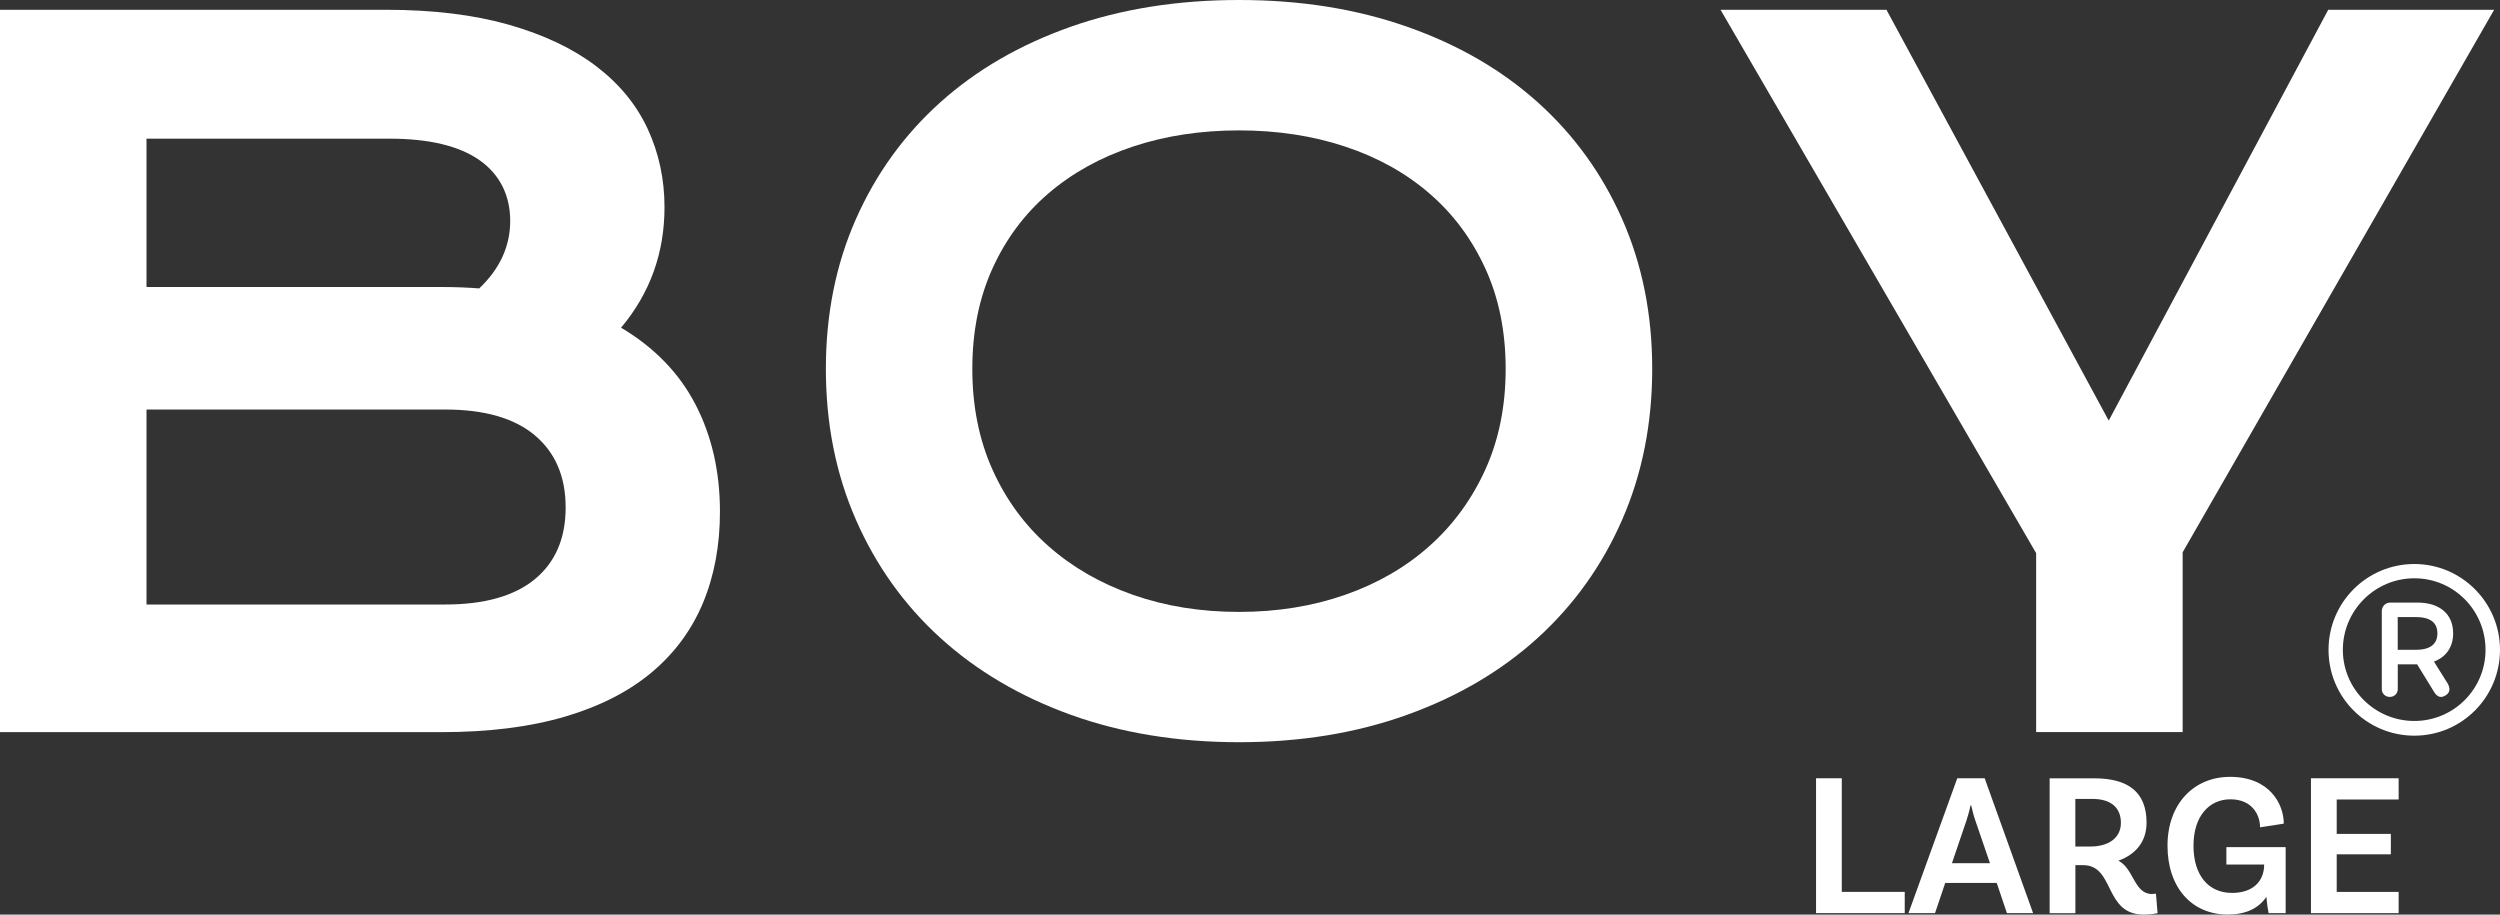 <?xml version="1.0" encoding="UTF-8"?><svg id="Ebene_2" xmlns="http://www.w3.org/2000/svg" viewBox="0 0 516.7 189.03"><rect x="0" y="0" width="516.7" height="189.03" fill="#333333" stroke="none"/><defs><style>.cls-1{fill:#fff;}</style></defs><g id="Ebene_2-2"><path class="cls-1" d="M0,2.02h79.75c9.74,0,18.23,1.04,25.45,3.1,7.23,2.07,13.23,4.92,18,8.55,4.78,3.63,8.32,7.94,10.65,12.94,2.32,5,3.49,10.4,3.49,16.19,0,9.49-2.99,17.8-8.98,24.93,6.88,4.08,12,9.36,15.38,15.86,3.37,6.49,5.06,13.88,5.06,22.16,0,6.94-1.16,13.21-3.49,18.82-2.33,5.6-5.86,10.4-10.6,14.38s-10.73,7.04-17.96,9.17-15.74,3.2-25.55,3.2H0V2.02ZM91.41,59.32c2.61,0,5.16.1,7.64.29,4.27-4.07,6.4-8.72,6.4-13.95s-2.12-9.6-6.35-12.56c-4.24-2.96-10.43-4.44-18.58-4.44H30.28v30.66h61.13ZM91.98,124.94c8.15,0,14.34-1.75,18.58-5.25,4.23-3.5,6.35-8.44,6.35-14.8s-2.12-11.33-6.35-14.9c-4.24-3.57-10.43-5.35-18.58-5.35H30.28v40.31h61.7Z"/><path class="cls-1" d="M170.69,76.23c0-11.27,2.07-21.59,6.21-30.95s9.95-17.4,17.43-24.12c7.48-6.72,16.46-11.92,26.94-15.62,10.47-3.69,22.08-5.54,34.82-5.54s24.26,1.85,34.77,5.54c10.51,3.69,19.5,8.9,26.98,15.62,7.48,6.72,13.29,14.76,17.43,24.12,4.14,9.36,6.21,19.68,6.21,30.95s-2.07,21.73-6.21,31.19c-4.14,9.46-9.95,17.59-17.43,24.4-7.48,6.81-16.48,12.12-26.98,15.9-10.51,3.79-22.1,5.68-34.77,5.68s-24.34-1.9-34.82-5.68c-10.48-3.79-19.45-9.09-26.94-15.9-7.48-6.81-13.29-14.95-17.43-24.4-4.14-9.46-6.21-19.85-6.21-31.19h0ZM200.96,76.23c0,7.71,1.39,14.65,4.16,20.82,2.77,6.18,6.62,11.45,11.56,15.81,4.93,4.36,10.76,7.72,17.48,10.08s14.02,3.53,21.92,3.53,15.2-1.18,21.92-3.53,12.53-5.71,17.43-10.08c4.9-4.36,8.75-9.63,11.56-15.81,2.8-6.18,4.2-13.12,4.2-20.82s-1.4-14.61-4.2-20.73-6.65-11.29-11.56-15.52c-4.9-4.23-10.71-7.47-17.43-9.69-6.72-2.23-14.03-3.34-21.92-3.34s-15.2,1.11-21.92,3.34-12.54,5.46-17.48,9.69c-4.94,4.24-8.79,9.41-11.56,15.52s-4.16,13.02-4.16,20.73h0Z"/><path class="cls-1" d="M420.84,114.34L355.6,2.02h34.29l45.94,84.91L481.2,2.02h34.29l-64.38,112.13v37.16h-30.28v-36.96h.01Z"/><g id="Ebene_1-2"><path class="cls-1" d="M499.23,134.3h-3.67v-6.77h3.67c3.03,0,4.53,1.12,4.53,3.37s-1.5,3.41-4.53,3.41M507.01,130.86c0-3.97-2.81-6.32-7.37-6.32h-5.61c-1.01,0-1.76.79-1.76,1.76v16.13c0,.9.71,1.61,1.65,1.61s1.65-.71,1.65-1.61v-5.13h4l3.59,5.84c.64.97,1.42,1.16,2.32.56.82-.52,1.01-1.27.45-2.36l-2.88-4.6c2.54-.97,3.97-3.03,3.97-5.87M499,149.01c-8.16,0-14.78-6.59-14.78-14.71s6.62-14.78,14.78-14.78,14.71,6.62,14.71,14.78-6.62,14.71-14.71,14.71M499,116.57c-9.8,0-17.74,7.93-17.74,17.74s7.93,17.74,17.74,17.74,17.7-7.97,17.7-17.74-7.93-17.74-17.7-17.74"/></g><path class="cls-1" d="M393.67,184.34v4.39h-18.33v-27.88h5.32v23.48h13.01Z"/><path class="cls-1" d="M412.68,182.48h-10.64l-2.11,6.25h-5.49l10.09-27.88h5.66l10.01,27.88h-5.41l-2.11-6.25ZM411.28,178.39l-3.04-8.87c-.3-.84-.59-2.03-.84-3.08h-.13c-.21,1.06-.55,2.24-.84,3.13l-3,8.83h7.86Z"/><path class="cls-1" d="M445.91,188.73s-1.1.3-2.83.3c-8.28,0-5.96-10.22-12.54-10.22h-1.6v9.93h-5.32v-27.88h9.17c7.01,0,10.86,2.79,10.86,9.17,0,3.89-2.2,6.55-5.83,7.86,3.21,1.6,3.25,6.88,6.93,6.88.46,0,.84-.08.84-.08l.34,4.05ZM432.06,174.96c3.67,0,6.29-1.73,6.29-4.9s-2.11-4.94-5.87-4.94h-3.55v9.84h3.12Z"/><path class="cls-1" d="M472.39,188.73h-3.51c-.08-.34-.3-1.56-.46-3.38-1.6,2.41-4.31,3.67-7.98,3.67-7.48,0-12.46-5.62-12.46-14.23s5.41-14.23,12.92-14.23c8.19,0,11.11,5.62,11.11,9.67l-4.9.76c0-2.62-1.69-5.79-6.12-5.79s-7.64,3.51-7.64,9.59,3.04,9.76,7.98,9.76c4.39,0,6.63-2.49,6.63-5.87h-7.81v-3.59h12.25v13.64Z"/><path class="cls-1" d="M482.95,165.25v7.1h11.19v4.22h-11.19v7.77h12.8v4.39h-18.12v-27.88h18.12v4.39h-12.8Z"/></g></svg>